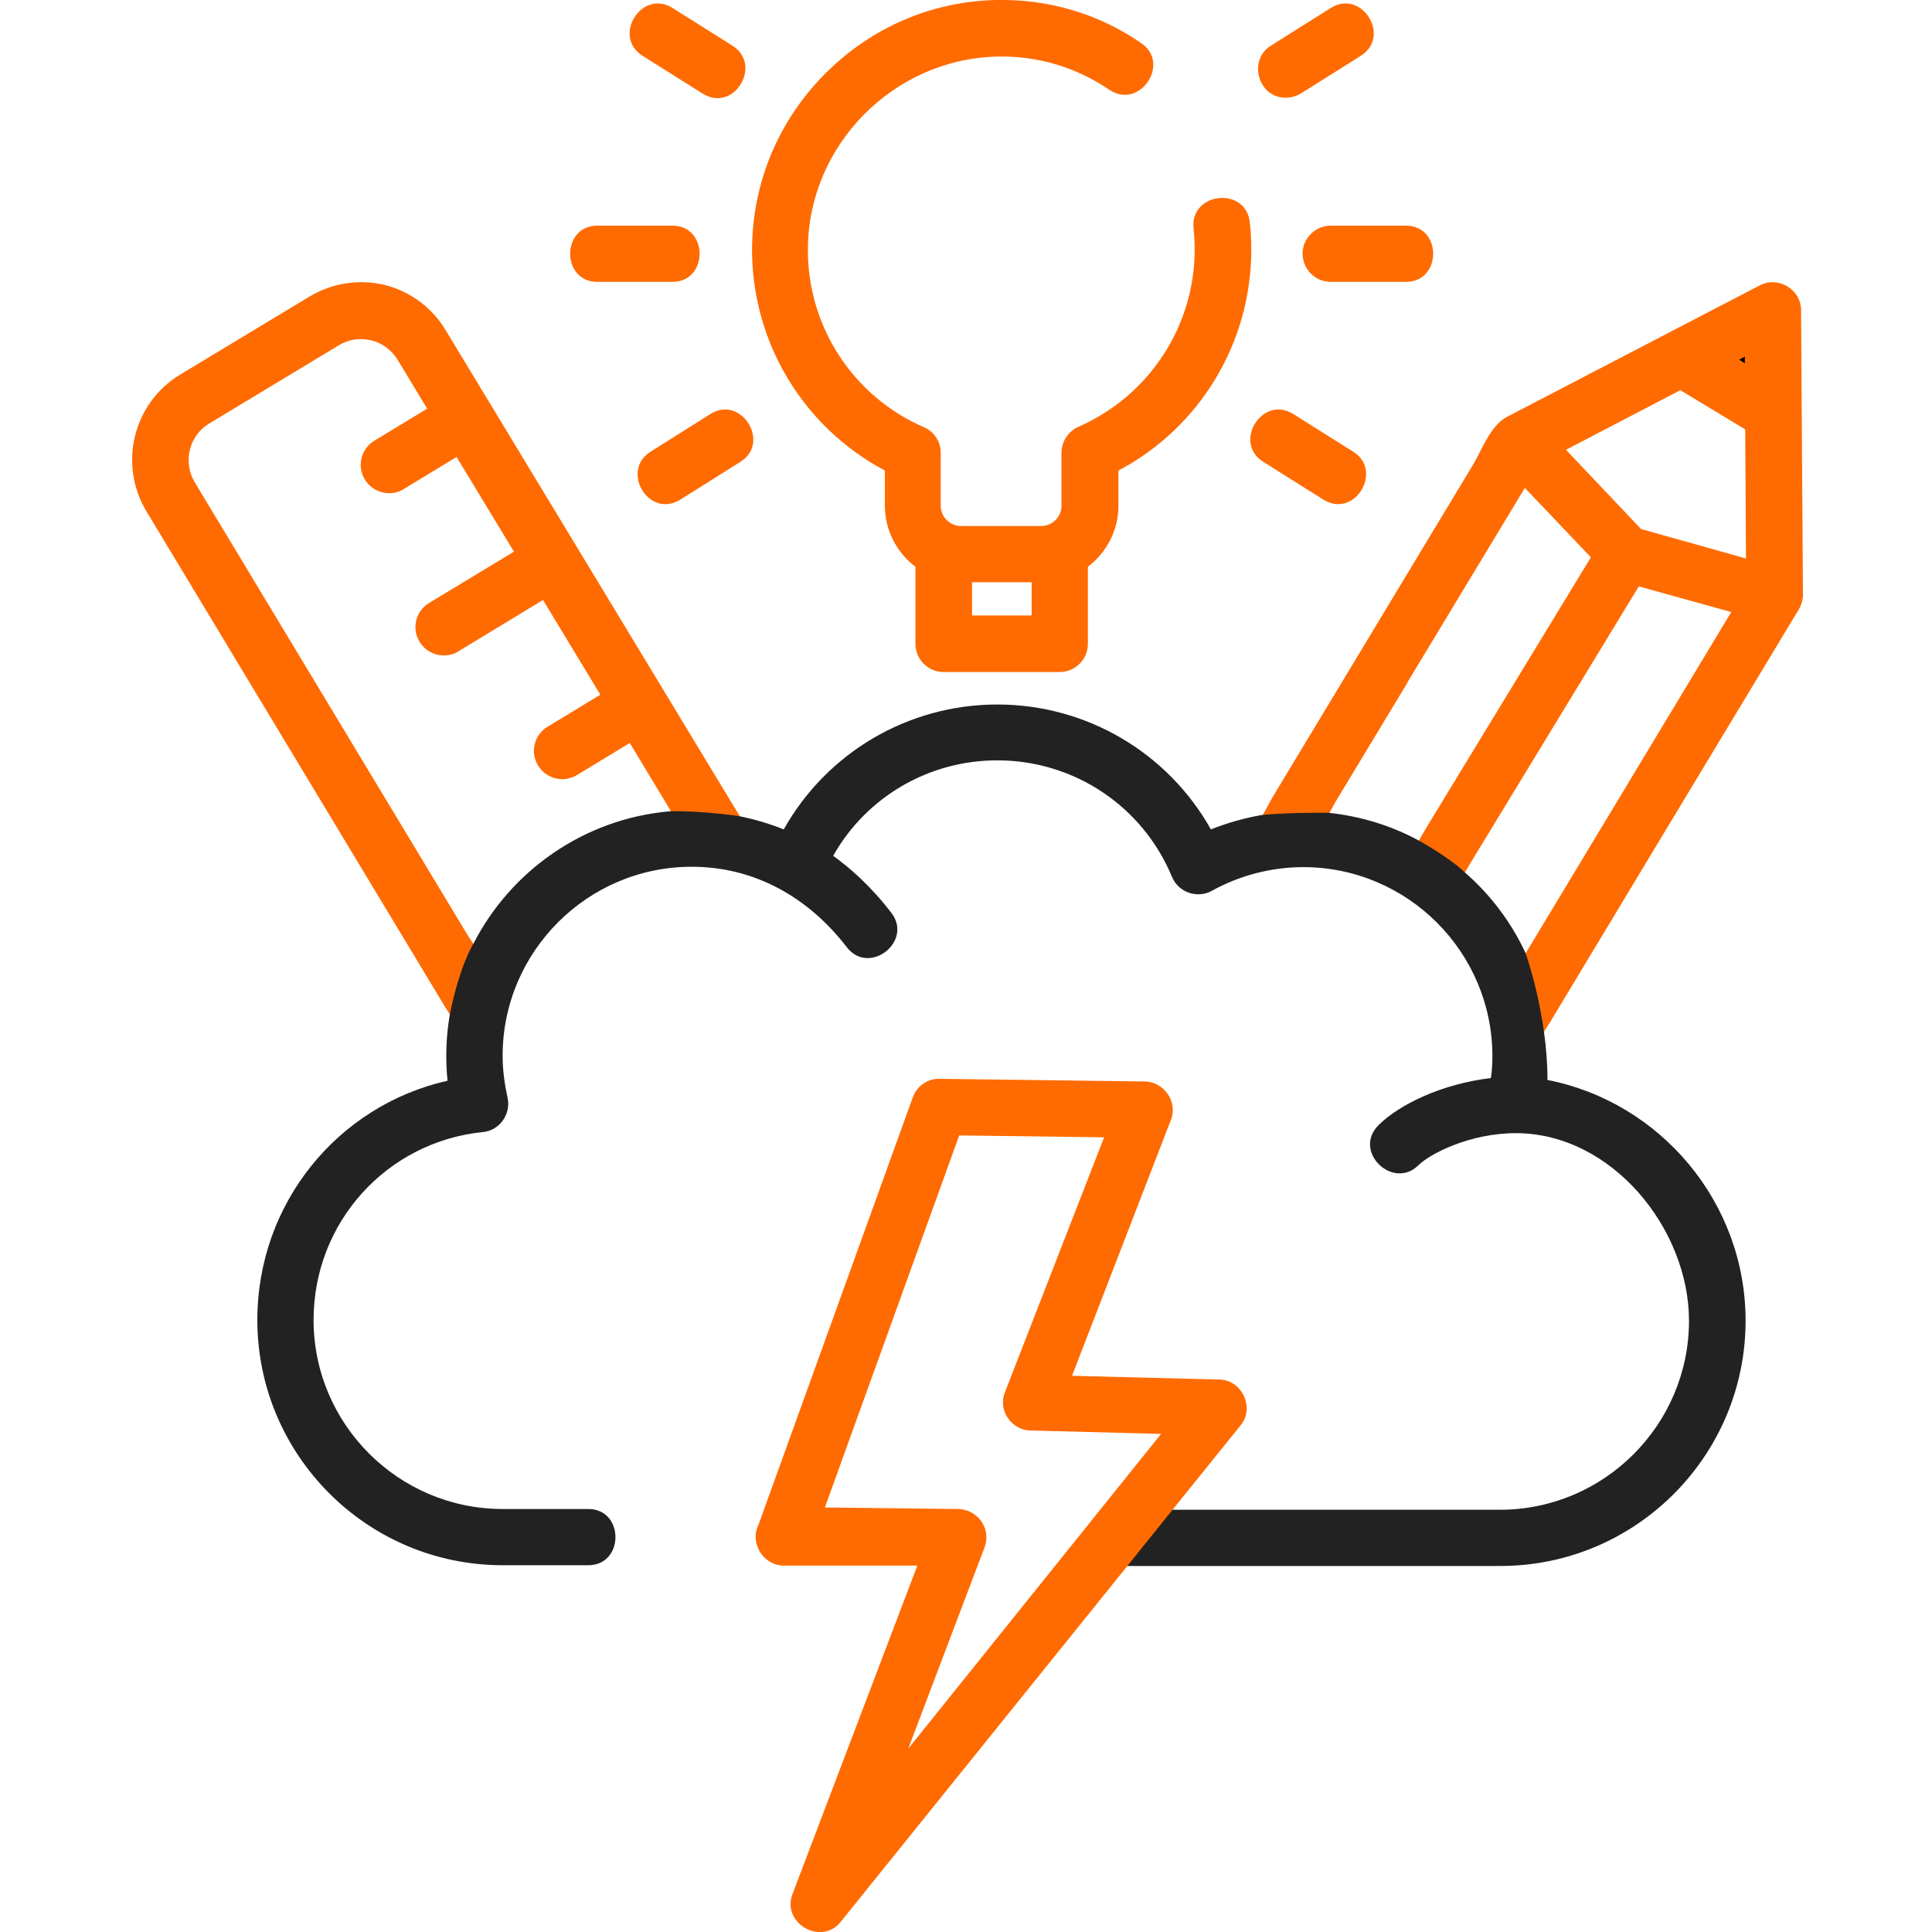 <svg xmlns="http://www.w3.org/2000/svg" xmlns:xlink="http://www.w3.org/1999/xlink" id="Layer_1" x="0px" y="0px" viewBox="0 0 512 512" style="enable-background:new 0 0 512 512;" xml:space="preserve"><style type="text/css">	.st0{fill:#FF6B01;}	.st1{fill:#222222;}</style><path class="st0" d="M358.6,119.7l-15.9-10c-8.2-5.1-16.1,7.6-7.9,12.7l15.9,10C359,137.6,366.7,124.7,358.6,119.7z"></path><path class="st0" d="M340.7,25.9c1.4,0,2.7-0.4,4-1.1l15.9-10c8.2-5.1,0.3-17.8-7.9-12.7l-15.9,10C330.7,15.8,333.3,25.9,340.7,25.9 z"></path><path class="st0" d="M345.2,67.2c0,4.1,3.3,7.5,7.5,7.5h19.9c9.6,0,9.6-14.9,0-14.9h-19.9C348.6,59.8,345.2,63.1,345.2,67.2z"></path><path class="st0" d="M188.3,109.7l-15.9,10c-8.1,5.1-0.4,17.9,7.9,12.7l15.9-10C204.4,117.3,196.4,104.6,188.3,109.7z"></path><path class="st0" d="M170.3,14.8l15.9,10c8.3,5.2,16-7.6,7.9-12.7l-15.9-10C170.1-3,162.1,9.6,170.3,14.8z"></path><path class="st0" d="M158.3,74.7h19.9c9.6,0,9.6-14.9,0-14.9h-19.9C148.7,59.8,148.7,74.7,158.3,74.7z"></path><path class="st0" d="M234.5,124.7v9.3c0,6.6,3.2,12.5,8.1,16.2v20.4c0,4.1,3.3,7.5,7.5,7.5h30.7c4.1,0,7.5-3.3,7.5-7.5v-20.4 c4.9-3.7,8.1-9.6,8.1-16.2v-9.3c21.6-11.4,35.2-33.9,35.2-58.5c0-2.4-0.1-4.9-0.4-7.3c-1-9.6-15.9-8-14.9,1.6 c0.2,1.8,0.3,3.7,0.3,5.6c0,20.4-12.1,38.8-30.8,47c-2.7,1.2-4.5,3.9-4.5,6.9v14c0,3-2.4,5.4-5.4,5.4h-21.2c-3,0-5.4-2.4-5.4-5.4 v-14c0-3-1.8-5.7-4.5-6.8c-18.8-8.2-30.9-26.8-30.7-47.4c0.2-27.4,22.7-50.1,50-50.8c10.7-0.3,21.1,2.8,29.9,8.8 c8,5.4,16.4-7,8.4-12.4C291.1,3.6,277.8-0.3,263.9,0c-17.2,0.4-33.3,7.4-45.5,19.8c-12.2,12.4-18.9,28.6-19.1,45.8 C199.1,90.5,212.8,113.2,234.5,124.7z M257.6,163.1v-8.8h15.8v8.8H257.6z"></path><path class="st0" d="M121,271.7h1.1l5.6-18.2l-3.6-5.4L51.6,127.8c-3.2-5.4-1.5-12.4,3.9-15.6l34.3-20.7c2.6-1.6,5.7-2,8.6-1.3 c2.9,0.7,5.4,2.6,7,5.2l7.8,12.9l-14,8.5c-3.5,2.1-4.7,6.7-2.5,10.3c1.4,2.3,3.9,3.6,6.4,3.6c1.3,0,2.7-0.3,3.9-1.1l14-8.5 l15.2,25.1l-22.5,13.6c-3.5,2.1-4.7,6.7-2.5,10.3c1.4,2.3,3.9,3.6,6.4,3.6c1.3,0,2.7-0.3,3.9-1.1l22.4-13.6l15.2,25.1l-14,8.5 c-3.5,2.1-4.7,6.7-2.5,10.3c1.4,2.3,3.9,3.6,6.4,3.6c1.3,0,2.7-0.4,3.9-1.1l14-8.5l10.2,16.9l2.3,4l18.2,0.9l-2.4-3.8L118.1,87.5 c-3.6-6-9.4-10.3-16.2-12C95.1,73.9,88,75,82,78.6L47.7,99.3c-12.4,7.5-16.4,23.7-8.9,36.2l79,131.1L121,271.7z"></path><path class="st0" d="M477.3,82.2c0-5.5-6-9.1-10.9-6.6l-67.1,34.9c-4.3,2.3-6.6,8.7-8.9,12.6l-53.3,88.4l-5.4,9.8l19-3l3.4-6.1 l18.9-31.3c0,0,0,0,0-0.1l31.1-51.5l17.5,18.4l-43.7,71.8l-3.4,5.9l12.4,8l3.1-5.2l44.3-72.8l24.5,6.8l-52.6,87.3l-3.1,5.1l4.3,21.6 l3.5-5.5l29.2-48.5c0,0,0,0,0,0l36.6-60.7c0.7-1.2,1.1-2.6,1.1-3.9L477.3,82.2z M434.9,140.2l-19.9-21l30.3-15.8l17.2,10.4l0.2,34.2 L434.9,140.2z"></path><path class="st1" d="M177.5,215c-22.8,2-42.2,15.8-52.1,35.2c0,0-3.6,5.7-6.2,18.7c-1,5.8-1.2,11.7-0.6,17.5 C89.4,293,68.2,319,68.2,349.8c0,35.9,29.2,65,65,65h22.7c9.6,0,9.6-14.9,0-14.9h-22.7c-27.6,0-50.1-22.5-50.1-50.1 c0-25.8,19.3-47.2,44.9-49.8c4.4-0.4,7.5-4.8,6.5-9.1c-0.8-3.7-1.3-7.4-1.3-11.1c0-27.6,22.5-50.1,50.1-50.1 c16.8,0,31,8.2,41.1,21.3c5.9,7.7,17.7-1.5,11.8-9.1c-5.4-7.1-11.2-12.1-15.4-15.1c8.8-15.6,25.3-25.3,43.5-25.3 c20.3,0,38.5,12.1,46.3,30.9c1.7,4.1,6.7,5.8,10.5,3.7c7.4-4.1,15.8-6.3,24.3-6.3c27.6,0,50.1,22.5,50.1,50.1c0,1.9-0.1,3.9-0.4,5.8 c-12.9,1.5-24.3,7-29.8,12.5c-6.9,6.9,3.8,17.3,10.6,10.6c3-3,13.6-8.5,25.8-8.5c25.5,0,45.9,25.4,45.9,49.7 c0,27.6-22.5,50.1-50.1,50.1h-84.8h-7l-11.3,14.9h5.8h97.4c35.9,0,65-29.2,65-65c0-31.3-22.5-57.9-52.5-63.8 c0-17.4-5.8-33.6-5.8-33.6c-3.8-8.2-9.3-15.5-16.1-21.4c-4.4-4.2-12.3-8.5-12.3-8.5c-7.2-3.9-15.3-6.4-23.8-7.3 c-11.9-0.1-17.8,0.6-17.8,0.6c-4.6,0.8-9.1,2.1-13.4,3.8c-11.4-20.3-32.9-33.1-56.6-33.1c-23.7,0-45.2,12.8-56.6,33.1 c-4-1.6-8.1-2.8-12.3-3.6C184,214.7,177.5,215,177.5,215z"></path><polygon points="462.4,96.3 460.9,95.3 462.4,94.5 "></polygon><path class="st0" d="M323.2,365.6l-39.1-1l26.2-67.8c1.9-4.8-1.8-10.1-6.9-10.2l-54.4-0.7c-3.2-0.1-6,1.9-7.1,4.9L201,404.1 c-2.4,4.8,1.3,10.8,6.7,10.8h35.4L210,502c-2.9,7.6,7.6,13.8,12.8,7.3l76.2-94.6l11.9-14.8l17.9-22.2 C332.6,373,329.1,365.7,323.2,365.6z M240.7,463.4l20.2-53.3c0.9-2.3,0.6-4.8-0.8-6.9c-1.4-2-3.6-3.2-6.1-3.3l-35.4-0.4l35.6-98.6 l38.4,0.5L266.3,369c-0.9,2.3-0.6,4.8,0.8,6.8s3.6,3.3,6,3.3l34.6,0.9L240.7,463.4z"></path></svg>